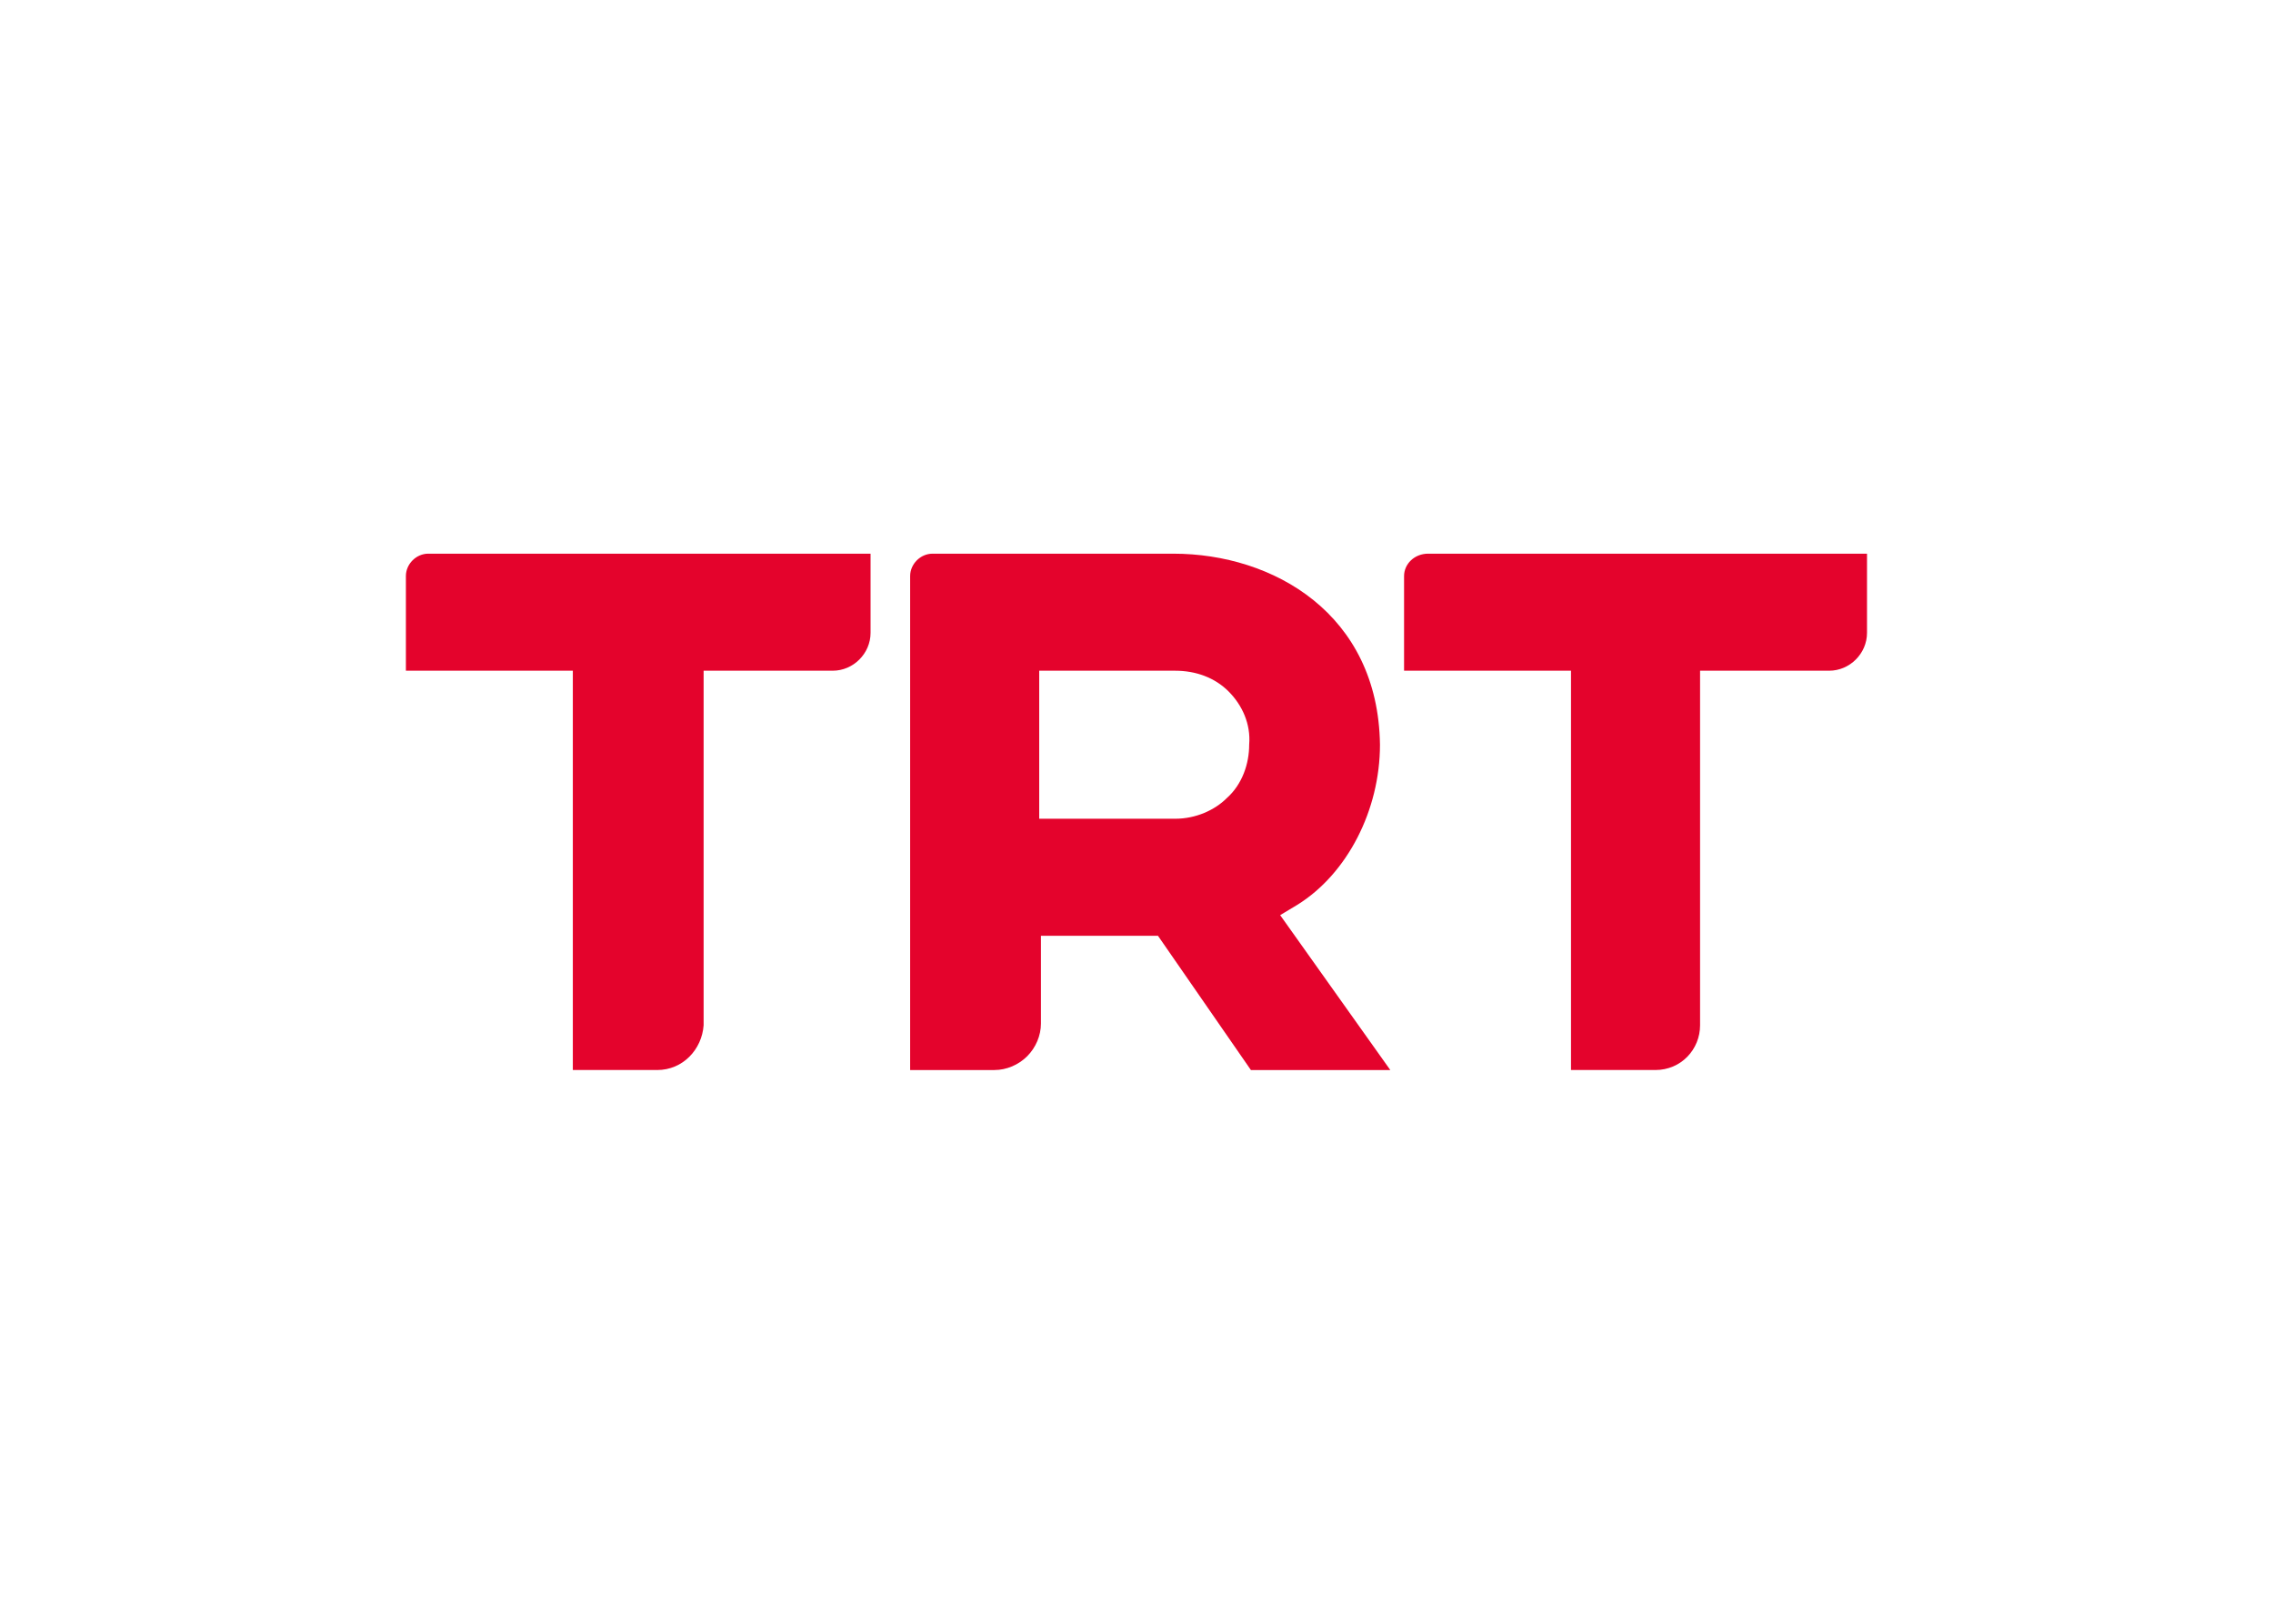 <svg clip-rule="evenodd" fill-rule="evenodd" stroke-linejoin="round" stroke-miterlimit="2" viewBox="0 0 560 400" xmlns="http://www.w3.org/2000/svg"><path d="m51.8 20.4c2.9-1.8 4.8-5.5 4.8-9.3-.1-7.6-6.2-11.1-12-11.1h-14c-.7 0-1.3.6-1.3 1.3v28.7h4.9c.7 0 1.4-.3 1.9-.8s.8-1.2.8-1.9v-5.1h6.8l5.4 7.8h8.1l-6.4-9zm-7.1-5h-7.9v-8.6h7.9c1.2 0 2.3.4 3.1 1.2s1.3 1.9 1.2 3.1c0 1.1-.4 2.3-1.3 3.1-.7.7-1.8 1.2-3 1.2zm13.3-14.1v5.5h9.7v23.2h4.9c1.5 0 2.6-1.2 2.6-2.6v-20.6h7.5c1.2 0 2.2-1 2.2-2.2v-4.6h-25.5c-.8 0-1.4.6-1.4 1.3zm-58 0v5.5h9.7v23.2h4.9c1.5 0 2.6-1.2 2.7-2.6v-20.6h7.5c1.2 0 2.2-1 2.2-2.2v-4.6h-25.7c-.7 0-1.3.6-1.3 1.3z" fill="#e4032c" fill-rule="nonzero" transform="matrix(4.24 0 0 4.24 100 136.396)"/></svg>
